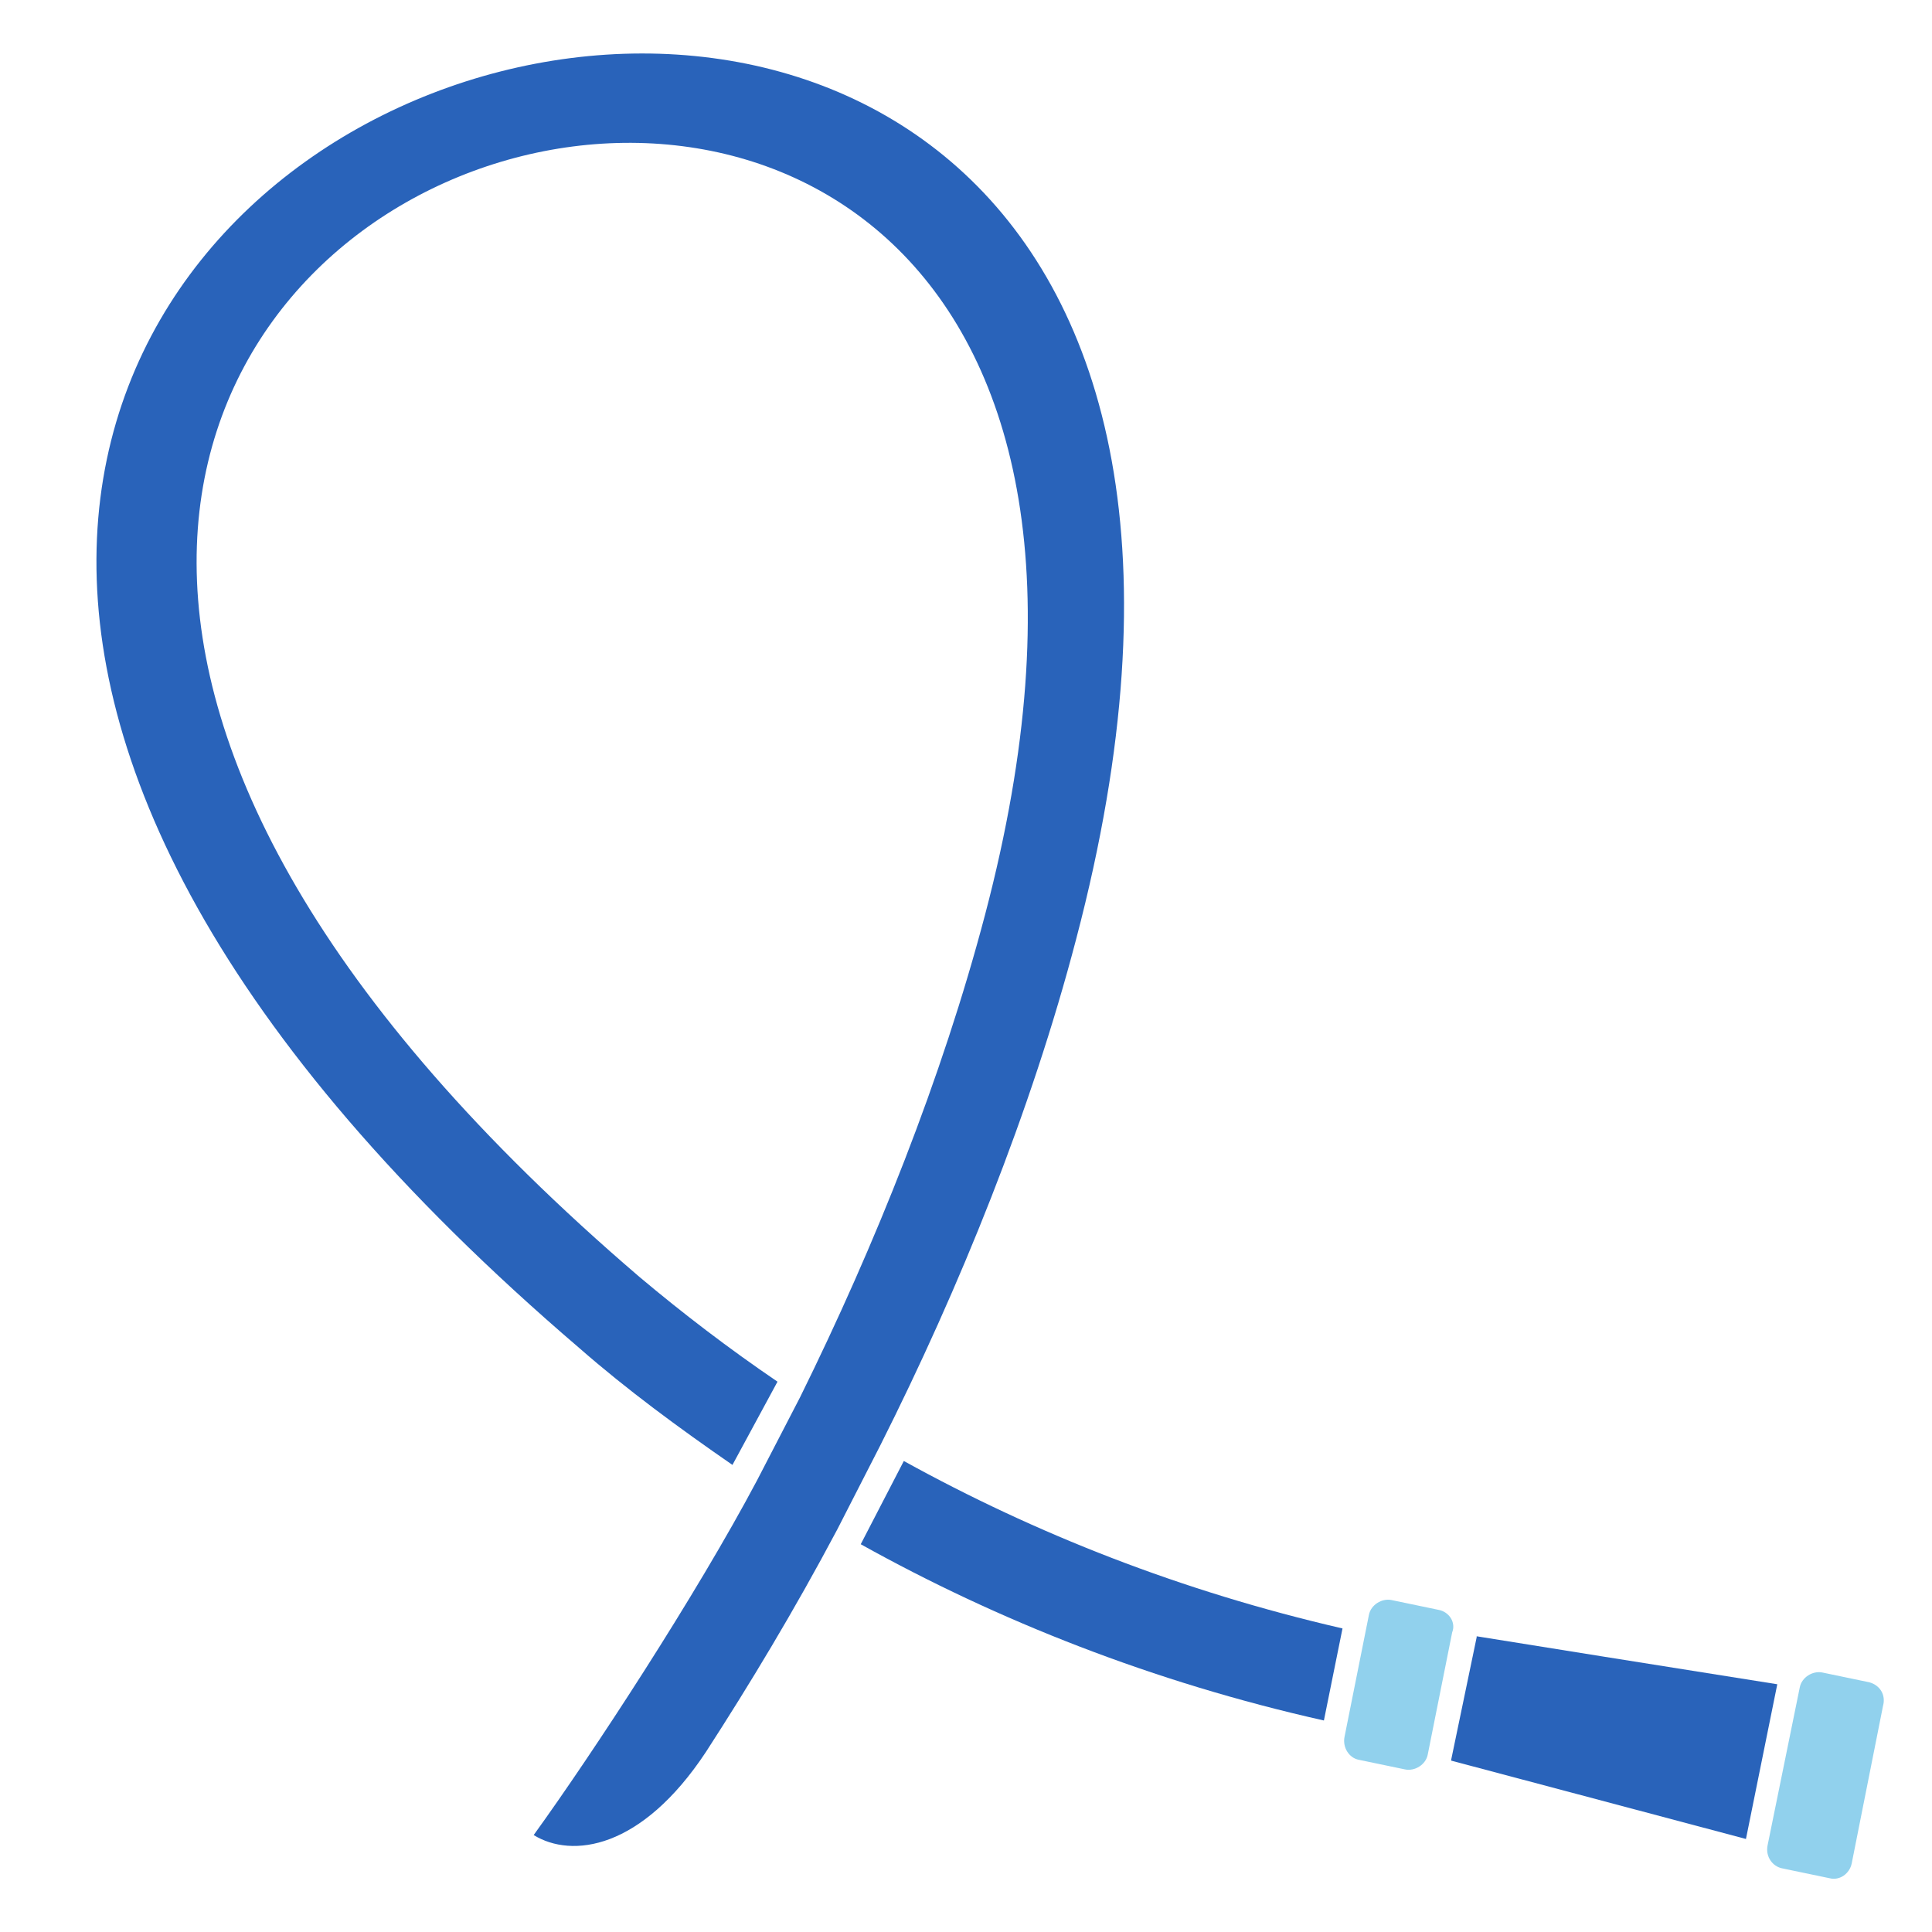 <?xml version="1.0" encoding="utf-8"?>
<!-- Generator: Adobe Illustrator 27.4.0, SVG Export Plug-In . SVG Version: 6.00 Build 0)  -->
<svg version="1.1" id="Layer_1" xmlns="http://www.w3.org/2000/svg" xmlns:xlink="http://www.w3.org/1999/xlink" x="0px" y="0px"
	 viewBox="0 0 197.3 197.3" style="enable-background:new 0 0 197.3 197.3;" xml:space="preserve">
<style type="text/css">
	.st0{fill:#2963BA;}
	.st1{fill:#91D1ED;}
</style>
<g>
	<path class="st0" d="M109.9,95.9C151.5-62.2-90.3,9.8,59.2,137.7c4.8,4.2,10.1,8.1,15.6,11.9l4.6-8.5c-5-3.4-9.7-7-14.1-10.7
		c-132.3-113.3,71.4-174,35.3-37c-4.4,16.7-11.2,33.7-18.9,49.3l-4.4,8.5c-6.2,11.7-16.8,27.9-22.8,36.2c3.9,2.4,11,1.5,17.6-8.5
		c4.4-6.8,9-14.4,13.4-22.7l4.4-8.6C98,131.5,105.3,113.5,109.9,95.9z"/>
	<path class="st0" d="M92.3,149.2l-4.4,8.5c14,7.8,29.9,14.1,47.3,18l1.9-9.4C120.6,162.5,105.7,156.6,92.3,149.2z"/>
	<polygon class="st0" points="163.9,169.2 150.8,167.1 150.8,167.2 148.2,179.7 148.2,179.8 161,183.2 178.3,187.8 181.5,172 	"/>
	<path class="st1" d="M190.9,171.8l-4.8-1c-1-0.2-2.1,0.5-2.3,1.5l-3.3,16.2c-0.2,1.1,0.5,2.1,1.5,2.3l4.8,1
		c1.1,0.3,2.1-0.5,2.3-1.5l3.2-16.1C192.6,173.1,192,172.1,190.9,171.8z"/>
	<path class="st1" d="M146.9,164.4l-4.8-1c-1-0.2-2.1,0.5-2.3,1.5l-2.5,12.5c-0.2,1.1,0.5,2.1,1.4,2.3l4.8,1c1,0.2,2.1-0.5,2.3-1.5
		l2.5-12.5C148.7,165.7,148,164.6,146.9,164.4z"/>
</g>
</svg>
